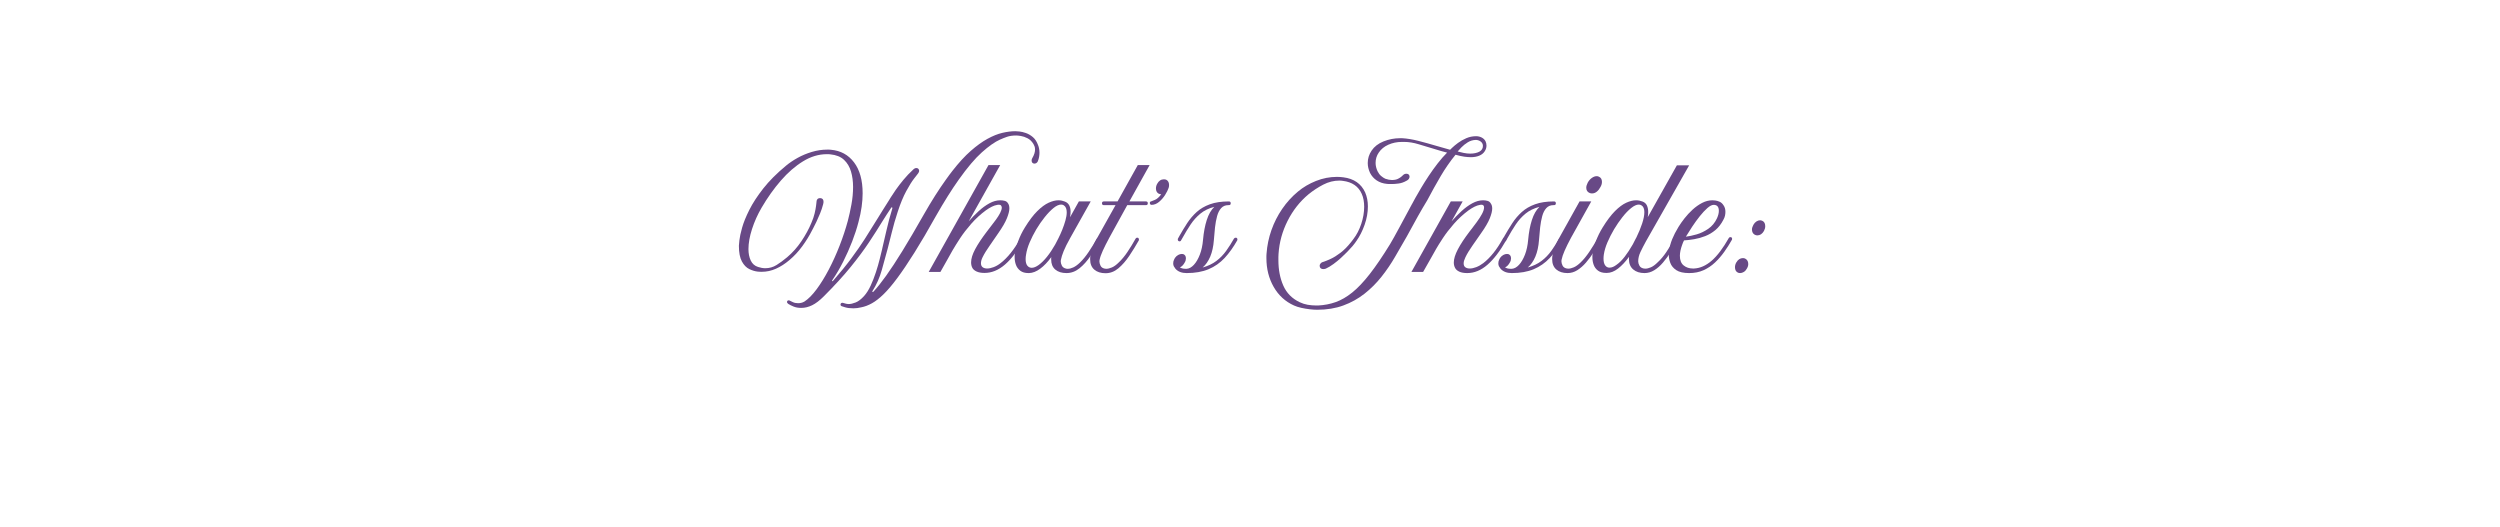 <svg version="1.0" preserveAspectRatio="xMidYMid meet" height="1456" viewBox="0 0 5184 1092" zoomAndPan="magnify" width="6912" xmlns:xlink="http://www.w3.org/1999/xlink" xmlns="http://www.w3.org/2000/svg"><defs><g></g></defs><g fill-opacity="1" fill="#684986"><g transform="translate(1532.167, 566.25)"><g><path d="M 620.312 -265.469 C 621.102 -263.695 621.797 -261.426 622.391 -258.656 C 622.984 -255.895 623.281 -252.836 623.281 -249.484 C 623.281 -246.922 623.031 -244.109 622.531 -241.047 C 622.039 -237.992 621.102 -234.789 619.719 -231.438 C 618.145 -228.477 615.781 -227 612.625 -227 C 612.227 -227 611.832 -227.047 611.438 -227.141 C 611.039 -227.242 610.645 -227.395 610.25 -227.594 C 608.082 -228.57 607 -230.539 607 -233.5 C 607 -235.082 607.395 -236.566 608.188 -237.953 C 610.352 -241.691 611.879 -245.039 612.766 -248 C 613.66 -250.969 614.109 -253.633 614.109 -256 C 614.109 -258.758 613.758 -261.023 613.062 -262.797 C 612.375 -264.578 611.633 -266.16 610.844 -267.547 C 607.488 -273.066 603.395 -277.062 598.562 -279.531 C 593.727 -282 589.141 -283.578 584.797 -284.266 C 580.461 -284.953 577.207 -285.297 575.031 -285.297 C 567.539 -285.297 561.129 -284.359 555.797 -282.484 C 550.473 -280.609 546.133 -278.883 542.781 -277.312 C 542.582 -277.312 542.43 -277.258 542.328 -277.156 C 542.234 -277.062 542.086 -277.016 541.891 -277.016 C 530.836 -272.078 518.16 -263.195 503.859 -250.375 C 489.555 -237.551 473.523 -218.609 455.766 -193.547 C 448.461 -183.285 440.914 -171.941 433.125 -159.516 C 425.332 -147.086 417.098 -133.273 408.422 -118.078 C 392.035 -88.68 377.281 -63.523 364.156 -42.609 C 351.039 -21.703 339.254 -4.195 328.797 9.906 C 318.348 24.02 308.832 35.27 300.25 43.656 C 291.664 52.039 283.57 58.352 275.969 62.594 C 268.375 66.832 260.926 69.645 253.625 71.031 C 248.102 72.406 242.68 73.094 237.359 73.094 C 230.648 73.094 225.023 72.398 220.484 71.016 C 215.941 69.641 213.477 68.852 213.094 68.656 C 211.508 68.062 210.719 66.879 210.719 65.109 C 210.719 64.516 210.816 64.02 211.016 63.625 C 211.805 62.25 212.891 61.562 214.266 61.562 C 215.055 61.562 215.648 61.66 216.047 61.859 C 216.047 61.859 216.586 62.004 217.672 62.297 C 218.754 62.586 219.988 62.93 221.375 63.328 C 222.164 63.523 223.102 63.723 224.188 63.922 C 225.27 64.117 226.504 64.219 227.891 64.219 C 231.828 64.219 236.555 63.129 242.078 60.953 C 247.609 58.785 253.43 54.352 259.547 47.656 C 264.68 41.926 269.27 34.672 273.312 25.891 C 277.352 17.109 280.953 7.883 284.109 -1.781 C 287.266 -11.445 289.879 -20.473 291.953 -28.859 C 294.023 -37.242 295.656 -43.898 296.844 -48.828 L 297.734 -52.969 C 299.898 -61.656 302.609 -73.297 305.859 -87.891 C 309.117 -102.492 313.219 -117.883 318.156 -134.062 L 318.156 -135.25 C 318.156 -136.039 317.758 -136.438 316.969 -136.438 C 316.77 -136.438 316.473 -136.238 316.078 -135.844 C 312.922 -131.102 309.812 -126.414 306.75 -121.781 C 303.695 -117.145 300.789 -112.555 298.031 -108.016 C 289.738 -94.41 280.363 -79.711 269.906 -63.922 C 259.445 -48.141 246.719 -31.023 231.719 -12.578 C 216.727 5.867 198.188 26.141 176.094 48.234 C 167.406 56.922 159.312 63.086 151.812 66.734 C 144.32 70.391 136.828 72.219 129.328 72.219 C 123.211 72.219 117.883 71.281 113.344 69.406 C 108.812 67.531 105.164 65.703 102.406 63.922 C 102.008 63.523 101.461 62.984 100.766 62.297 C 100.078 61.609 99.734 60.77 99.734 59.781 C 99.734 59.383 99.93 58.789 100.328 58 C 100.922 57.02 101.805 56.531 102.984 56.531 C 103.973 56.531 104.812 56.723 105.5 57.109 C 106.195 57.504 106.547 57.703 106.547 57.703 C 107.336 58.098 109.211 58.988 112.172 60.375 C 115.129 61.758 118.68 62.453 122.828 62.453 C 124.992 62.453 127.16 62.203 129.328 61.703 C 131.504 61.211 133.773 60.273 136.141 58.891 C 144.223 53.566 152.555 45.133 161.141 33.594 C 169.723 22.051 178.109 8.488 186.297 -7.094 C 194.484 -22.688 201.977 -39.211 208.781 -56.672 C 215.594 -74.129 221.27 -91.242 225.812 -108.016 C 228.57 -118.473 231.086 -129.867 233.359 -142.203 C 235.629 -154.535 236.766 -166.719 236.766 -178.75 C 236.766 -190.195 235.332 -200.801 232.469 -210.562 C 229.613 -220.332 224.781 -228.422 217.969 -234.828 C 211.164 -241.242 201.645 -245.047 189.406 -246.234 C 188.227 -246.43 187.047 -246.531 185.859 -246.531 C 184.672 -246.531 183.488 -246.531 182.312 -246.531 C 165.539 -246.531 149.113 -241.598 133.031 -231.734 C 116.945 -221.867 101.656 -208.598 87.156 -191.922 C 72.656 -175.254 59.289 -156.461 47.062 -135.547 C 38.77 -121.336 32.156 -106.586 27.219 -91.297 C 22.289 -76.004 19.828 -62.145 19.828 -49.719 C 19.828 -40.645 21.406 -32.754 24.562 -26.047 C 27.719 -19.336 32.75 -14.895 39.656 -12.719 C 44.988 -10.945 50.02 -10.062 54.75 -10.062 C 63.238 -10.062 71.031 -12.281 78.125 -16.719 C 85.227 -21.156 92.531 -26.531 100.031 -32.844 C 111.281 -42.32 121.195 -53.473 129.781 -66.297 C 138.363 -79.117 145.219 -91.742 150.344 -104.172 C 153.301 -110.879 155.52 -117.344 157 -123.562 C 158.477 -129.781 159.461 -134.957 159.953 -139.094 C 160.453 -143.238 160.703 -145.312 160.703 -145.312 C 160.703 -152.02 163.164 -155.375 168.094 -155.375 L 169.281 -155.375 C 173.426 -154.977 175.5 -152.414 175.5 -147.688 C 175.5 -146.301 175.203 -144.523 174.609 -142.359 C 173.035 -136.234 170.961 -130.016 168.391 -123.703 C 165.828 -117.391 163.266 -111.566 160.703 -106.234 C 158.141 -100.91 156.02 -96.672 154.344 -93.516 C 152.664 -90.359 151.828 -88.781 151.828 -88.781 C 146.297 -77.738 139.535 -66.738 131.547 -55.781 C 123.555 -44.832 114.629 -35.219 104.766 -26.938 C 95.691 -19.238 86.367 -13.266 76.797 -9.016 C 67.234 -4.773 57.52 -2.656 47.656 -2.656 L 45.875 -2.656 C 44.883 -2.656 43.797 -2.703 42.609 -2.797 C 41.43 -2.898 40.445 -2.953 39.656 -2.953 C 33.738 -3.547 27.723 -5.32 21.609 -8.281 C 15.492 -11.238 10.363 -16.516 6.219 -24.109 C 2.07 -31.711 0 -42.52 0 -56.531 C 0 -57.508 0.344 -61.301 1.031 -67.906 C 1.727 -74.52 3.602 -83.254 6.656 -94.109 C 9.719 -104.961 14.75 -117.344 21.75 -131.25 C 28.758 -145.164 38.379 -159.914 50.609 -175.5 C 62.836 -191.082 78.617 -206.867 97.953 -222.859 C 104.859 -228.578 112.848 -233.953 121.922 -238.984 C 131.004 -244.016 140.82 -248.109 151.375 -251.266 C 161.938 -254.422 172.539 -256 183.188 -256 C 184.57 -256 185.852 -256 187.031 -256 C 188.219 -256 189.504 -255.898 190.891 -255.703 C 211.016 -253.93 226.992 -245.203 238.828 -229.516 C 250.672 -213.828 256.594 -192.469 256.594 -165.438 C 256.594 -156.562 255.898 -147.191 254.516 -137.328 C 253.141 -127.461 250.973 -117.004 248.016 -105.953 C 244.66 -92.93 240.27 -79.414 234.844 -65.406 C 229.414 -51.395 223.25 -37.531 216.344 -23.812 C 209.438 -10.102 201.938 2.664 193.844 14.5 C 193.445 14.895 193.25 15.488 193.25 16.281 C 193.25 16.676 193.445 16.875 193.844 16.875 C 194.238 16.875 194.582 16.723 194.875 16.422 C 195.176 16.129 195.328 15.984 195.328 15.984 C 210.129 -0.984 222.754 -16.52 233.203 -30.625 C 243.66 -44.738 252.785 -57.859 260.578 -69.984 C 268.379 -82.117 275.633 -93.711 282.344 -104.766 L 286.781 -111.875 C 290.727 -118.188 294.672 -124.547 298.609 -130.953 C 302.555 -137.367 306.703 -143.93 311.047 -150.641 C 311.047 -150.641 312.281 -152.66 314.75 -156.703 C 317.219 -160.754 320.719 -166.035 325.25 -172.547 C 329.789 -179.055 335.117 -186.008 341.234 -193.406 C 347.348 -200.801 354.055 -207.852 361.359 -214.562 C 363.523 -216.738 365.797 -217.828 368.172 -217.828 C 369.742 -217.828 371.125 -217.234 372.312 -216.047 C 373.289 -214.66 373.781 -213.379 373.781 -212.203 C 373.781 -210.023 372.5 -207.457 369.938 -204.5 C 369.938 -204.5 367.664 -201.586 363.125 -195.766 C 358.594 -189.953 353.219 -181.32 347 -169.875 C 340.789 -158.438 334.922 -144.234 329.391 -127.266 C 324.461 -112.266 320.32 -97.859 316.969 -84.047 C 313.613 -70.234 310.848 -59.285 308.672 -51.203 C 304.93 -37.191 300.836 -22.289 296.391 -6.5 C 291.953 9.281 285.492 23.879 277.016 37.297 C 276.816 37.492 276.719 37.883 276.719 38.469 C 276.719 39.062 276.816 39.359 277.016 39.359 C 277.41 39.359 277.801 39.258 278.188 39.062 C 278.582 38.863 278.879 38.664 279.078 38.469 C 286.773 30.188 295.504 19.238 305.266 5.625 C 315.035 -7.988 326.332 -25.203 339.156 -46.016 C 351.988 -66.836 366.789 -92.047 383.562 -121.641 C 391.645 -135.848 399.484 -148.914 407.078 -160.844 C 414.68 -172.781 422.031 -183.68 429.125 -193.547 C 431.5 -196.898 433.816 -200.109 436.078 -203.172 C 438.348 -206.234 440.57 -209.145 442.75 -211.906 C 455.969 -228.875 468.645 -242.68 480.781 -253.328 C 492.914 -263.984 504.457 -272.32 515.406 -278.344 C 526.352 -284.363 536.66 -288.504 546.328 -290.766 C 555.992 -293.035 564.973 -294.172 573.266 -294.172 C 574.836 -294.172 577.645 -293.973 581.688 -293.578 C 585.738 -293.191 590.281 -292.109 595.312 -290.328 C 600.344 -288.555 605.125 -285.742 609.656 -281.891 C 614.195 -278.047 617.75 -272.57 620.312 -265.469 Z M 620.312 -265.469"></path></g></g></g><g fill-opacity="1" fill="#684986"><g transform="translate(1925.79, 566.25)"><g><path d="M 195.031 -73.094 C 196.219 -72.508 196.812 -71.426 196.812 -69.844 C 196.812 -69.051 196.711 -68.457 196.516 -68.062 C 184.086 -45.77 171.211 -28.898 157.891 -17.453 C 144.578 -6.016 130.52 -0.297 115.719 -0.297 C 109.008 -0.297 103.531 -1.281 99.281 -3.25 C 95.039 -5.227 92.133 -7.695 90.562 -10.656 C 88.781 -14.008 87.891 -17.859 87.891 -22.203 C 87.891 -29.891 90.703 -39.008 96.328 -49.562 C 101.953 -60.125 110.191 -72.508 121.047 -86.719 C 123.211 -89.676 125.973 -93.273 129.328 -97.516 C 132.68 -101.754 136.082 -106.238 139.531 -110.969 C 142.988 -115.707 145.852 -120.297 148.125 -124.734 C 150.395 -129.18 151.531 -132.883 151.531 -135.844 C 151.531 -137.227 151.035 -138.609 150.047 -139.984 C 149.453 -140.773 148.711 -141.27 147.828 -141.469 C 146.941 -141.664 146.004 -141.766 145.016 -141.766 C 144.617 -141.766 144.176 -141.711 143.688 -141.609 C 143.195 -141.516 142.754 -141.469 142.359 -141.469 C 138.609 -140.875 134.758 -139.586 130.812 -137.609 C 126.863 -135.641 122.816 -133.176 118.672 -130.219 C 107.43 -121.938 97.27 -112.613 88.188 -102.25 C 79.113 -91.895 71.469 -81.977 65.25 -72.5 C 59.039 -63.031 54.359 -55.535 51.203 -50.016 C 51.203 -50.016 51.004 -49.719 50.609 -49.125 C 50.211 -48.531 49.223 -46.801 47.641 -43.938 C 46.066 -41.082 43.453 -36.398 39.797 -29.891 C 36.148 -23.379 30.973 -14.207 24.266 -2.375 L 0 -2.375 L 124 -224.031 L 148.266 -224.031 L 82.859 -107.141 C 89.379 -114.629 96.285 -121.727 103.578 -128.438 C 110.879 -135.145 118.328 -140.57 125.922 -144.719 C 133.523 -148.863 140.973 -150.938 148.266 -150.938 C 151.617 -150.938 154.773 -150.539 157.734 -149.75 C 160.703 -148.957 162.973 -147.18 164.547 -144.422 C 166.328 -141.859 167.219 -138.406 167.219 -134.062 C 167.219 -128.938 165.539 -122.18 162.188 -113.797 C 158.832 -105.41 152.812 -95.004 144.125 -82.578 C 138.602 -74.285 132.688 -65.695 126.375 -56.812 C 120.062 -47.938 115.129 -39.852 111.578 -32.562 C 110.391 -30.188 109.547 -27.961 109.047 -25.891 C 108.555 -23.816 108.312 -21.992 108.312 -20.422 C 108.312 -16.672 109.492 -13.906 111.859 -12.125 C 114.234 -10.352 117.297 -9.469 121.047 -9.469 C 124.992 -9.469 129.484 -10.406 134.516 -12.281 C 139.547 -14.156 144.426 -16.969 149.156 -20.719 C 156.062 -26.039 162.914 -32.895 169.719 -41.281 C 176.531 -49.664 183.289 -59.781 190 -71.625 C 190.594 -73 191.582 -73.688 192.969 -73.688 C 193.551 -73.688 194.238 -73.488 195.031 -73.094 Z M 195.031 -73.094"></path></g></g></g><g fill-opacity="1" fill="#684986"><g transform="translate(2103.956, 566.25)"><g><path d="M 175.797 -72.797 C 176.984 -72.211 177.578 -71.129 177.578 -69.547 C 177.578 -68.754 177.477 -68.16 177.281 -67.766 C 171.156 -56.922 164.594 -46.27 157.594 -35.812 C 150.594 -25.352 142.945 -16.77 134.656 -10.062 C 126.375 -3.352 117.301 0 107.438 0 C 97.758 0 90.062 -2.414 84.344 -7.25 C 78.625 -12.082 75.766 -19.035 75.766 -28.109 C 75.766 -28.898 75.766 -29.738 75.766 -30.625 C 75.766 -31.52 75.863 -32.359 76.062 -33.141 C 68.562 -22.879 60.863 -14.836 52.969 -9.016 C 45.082 -3.203 37.391 -0.195 29.891 0 L 28.703 0 C 21.598 0 15.926 -1.625 11.688 -4.875 C 7.445 -8.133 4.438 -12.227 2.656 -17.156 C 0.883 -22.094 0 -27.227 0 -32.562 C 0 -33.738 0 -34.867 0 -35.953 C 0 -37.047 0.098 -38.082 0.297 -39.062 C 1.484 -47.551 3.848 -56.629 7.391 -66.297 C 10.941 -75.961 15.582 -85.43 21.312 -94.703 C 30.188 -109.109 38.766 -120.406 47.047 -128.594 C 55.336 -136.781 63.18 -142.551 70.578 -145.906 C 77.984 -149.258 84.742 -150.938 90.859 -150.938 C 93.422 -150.938 95.785 -150.688 97.953 -150.188 C 100.129 -149.695 102.203 -149.055 104.172 -148.266 C 108.316 -146.691 111.328 -144.078 113.203 -140.422 C 115.078 -136.773 116.016 -132.391 116.016 -127.266 C 116.016 -125.484 115.914 -123.656 115.719 -121.781 C 115.52 -119.906 115.223 -117.883 114.828 -115.719 L 133.172 -148.562 L 157.75 -148.562 L 115.422 -73.094 C 109.109 -61.852 104.52 -52.68 101.656 -45.578 C 98.801 -38.473 96.879 -32.359 95.891 -27.234 C 95.891 -26.836 95.836 -26.391 95.734 -25.891 C 95.641 -25.398 95.594 -24.859 95.594 -24.266 C 95.594 -21.504 96.379 -18.547 97.953 -15.391 C 99.535 -12.234 102.5 -10.16 106.844 -9.172 C 107.438 -8.973 108.023 -8.875 108.609 -8.875 C 109.203 -8.875 109.797 -8.875 110.391 -8.875 C 113.742 -8.875 117.539 -9.859 121.781 -11.828 C 126.02 -13.805 130.609 -17.164 135.547 -21.906 C 141.66 -27.82 147.629 -35.117 153.453 -43.797 C 159.273 -52.484 164.945 -61.66 170.469 -71.328 C 171.258 -72.703 172.344 -73.391 173.719 -73.391 C 174.312 -73.391 175.004 -73.191 175.797 -72.797 Z M 50.016 -16.875 C 61.461 -25.352 72.805 -39.457 84.047 -59.188 C 85.828 -62.539 88.098 -66.93 90.859 -72.359 C 93.617 -77.785 96.281 -83.703 98.844 -90.109 C 101.414 -96.523 103.586 -102.891 105.359 -109.203 C 107.129 -115.516 108.016 -121.141 108.016 -126.078 C 108.016 -129.43 107.52 -132.336 106.531 -134.797 C 105.551 -137.266 103.977 -139.191 101.812 -140.578 C 100.227 -141.566 98.453 -142.062 96.484 -142.062 C 91.742 -142.062 86.414 -139.645 80.5 -134.812 C 74.582 -129.977 68.516 -123.66 62.297 -115.859 C 56.078 -108.066 50.305 -99.734 44.984 -90.859 C 39.66 -81.785 35.07 -72.758 31.219 -63.781 C 27.375 -54.801 24.859 -46.266 23.672 -38.172 C 23.078 -35.016 22.781 -31.957 22.781 -29 C 22.781 -22.883 23.961 -18.348 26.328 -15.391 C 28.703 -12.43 31.766 -10.953 35.516 -10.953 C 39.66 -10.953 44.492 -12.926 50.016 -16.875 Z M 50.016 -16.875"></path></g></g></g><g fill-opacity="1" fill="#684986"><g transform="translate(2260.221, 566.25)"><g><path d="M 116.016 -148.562 C 118.578 -148.562 119.859 -147.281 119.859 -144.719 C 119.859 -142.156 118.578 -140.875 116.016 -140.875 L 77.25 -140.875 L 39.953 -73.094 C 34.43 -62.832 29.941 -53.906 26.484 -46.312 C 23.035 -38.719 20.816 -32.359 19.828 -27.234 C 19.828 -26.836 19.773 -26.391 19.672 -25.891 C 19.578 -25.398 19.531 -24.859 19.531 -24.266 C 19.531 -21.504 20.316 -18.492 21.891 -15.234 C 23.473 -11.984 26.438 -9.961 30.781 -9.172 C 31.375 -8.973 32.359 -8.875 33.734 -8.875 C 37.086 -8.875 40.984 -9.812 45.422 -11.688 C 49.867 -13.562 54.555 -16.969 59.484 -21.906 C 65.797 -27.82 71.863 -35.117 77.688 -43.797 C 83.508 -52.484 89.18 -61.758 94.703 -71.625 C 95.297 -72.801 96.379 -73.391 97.953 -73.391 C 98.742 -73.391 99.336 -73.289 99.734 -73.094 C 100.922 -72.312 101.516 -71.129 101.516 -69.547 C 101.516 -68.754 101.414 -68.16 101.219 -67.766 C 95.102 -56.922 88.539 -46.27 81.531 -35.812 C 74.531 -25.352 66.984 -16.719 58.891 -9.906 C 50.805 -3.102 41.93 0.297 32.266 0.297 C 22.586 0.297 14.836 -2.164 9.016 -7.094 C 3.203 -12.031 0.297 -19.234 0.297 -28.703 C 0.297 -34.234 1.379 -40.547 3.547 -47.641 C 5.723 -54.742 9.176 -62.539 13.906 -71.031 L 52.969 -140.875 L 28.703 -140.875 C 26.141 -140.875 24.859 -142.156 24.859 -144.719 C 24.859 -147.281 26.141 -148.562 28.703 -148.562 L 57.125 -148.562 L 99.141 -224.031 L 123.703 -224.031 L 81.688 -148.562 Z M 116.016 -148.562"></path></g></g></g><g fill-opacity="1" fill="#684986"><g transform="translate(2345.161, 566.25)"><g><path d="M 78.125 -176.688 C 76.75 -172.539 74.332 -167.703 70.875 -162.172 C 67.426 -156.648 63.234 -151.816 58.297 -147.672 C 53.367 -143.535 48.145 -141.469 42.625 -141.469 C 40.645 -141.469 39.457 -142.75 39.062 -145.312 C 39.062 -147.281 40.148 -148.461 42.328 -148.859 C 42.711 -149.055 45.078 -149.992 49.422 -151.672 C 53.766 -153.348 58.203 -157.242 62.734 -163.359 C 60.961 -163.359 59.094 -163.852 57.125 -164.844 C 53.57 -167.008 51.797 -170.562 51.797 -175.5 C 51.797 -178.852 52.68 -182.109 54.453 -185.266 C 57.805 -191.379 62.441 -194.438 68.359 -194.438 C 70.535 -194.438 72.312 -194.039 73.688 -193.25 C 75.664 -192.07 77.047 -190.547 77.828 -188.672 C 78.617 -186.797 79.016 -184.773 79.016 -182.609 C 79.016 -180.43 78.719 -178.457 78.125 -176.688 Z M 78.125 -176.688"></path></g></g></g><g fill-opacity="1" fill="#684986"><g transform="translate(2432.764, 566.25)"><g><path d="M 131.406 -73.094 C 132.582 -72.312 133.172 -71.227 133.172 -69.844 C 133.172 -69.051 133.078 -68.457 132.891 -68.062 C 124.797 -53.664 116.016 -41.383 106.547 -31.219 C 97.078 -21.062 85.977 -13.316 73.25 -7.984 C 60.52 -2.66 45.375 0 27.812 0 C 17.75 0 10.055 -2.957 4.734 -8.875 C 3.348 -10.656 2.164 -12.43 1.188 -14.203 C 0.395 -15.984 0 -17.957 0 -20.125 C 0 -22.883 0.539 -25.348 1.625 -27.516 C 2.707 -29.691 3.348 -30.977 3.547 -31.375 C 5.523 -34.133 7.797 -36.203 10.359 -37.578 C 12.922 -38.961 15.383 -39.656 17.75 -39.656 C 19.133 -39.656 20.125 -39.555 20.719 -39.359 C 24.469 -37.984 26.344 -35.023 26.344 -30.484 C 26.344 -29.098 26.145 -27.664 25.75 -26.188 C 25.352 -24.707 24.66 -23.18 23.672 -21.609 C 22.492 -19.43 21.066 -17.453 19.391 -15.672 C 17.711 -13.898 15.883 -12.625 13.906 -11.844 C 16.863 -9.863 20.711 -8.875 25.453 -8.875 L 28.109 -8.875 C 33.242 -9.27 38.176 -12.031 42.906 -17.156 C 47.645 -22.289 51.738 -29.297 55.188 -38.172 C 58.645 -47.055 60.867 -57.414 61.859 -69.25 C 63.234 -84.645 65.797 -98.211 69.547 -109.953 C 73.297 -121.691 78.523 -130.816 85.234 -137.328 C 73.785 -134.367 64.164 -129.68 56.375 -123.266 C 48.582 -116.848 41.828 -109.348 36.109 -100.766 C 30.391 -92.18 24.863 -83.055 19.531 -73.391 L 16.281 -67.766 C 15.688 -66.391 14.598 -65.703 13.016 -65.703 C 12.629 -65.703 12.039 -65.898 11.25 -66.297 C 10.062 -66.891 9.469 -67.973 9.469 -69.547 C 9.469 -70.336 9.566 -70.93 9.766 -71.328 L 13.016 -77.25 C 18.148 -86.32 23.477 -95.098 29 -103.578 C 34.531 -112.066 41.039 -119.711 48.531 -126.516 C 56.031 -133.328 65.207 -138.703 76.062 -142.641 C 86.914 -146.586 100.035 -148.562 115.422 -148.562 C 117.984 -148.562 119.266 -147.281 119.266 -144.719 C 119.266 -142.156 117.984 -140.875 115.422 -140.875 C 115.422 -140.875 115.367 -140.875 115.266 -140.875 C 115.172 -140.875 114.828 -140.875 114.234 -140.875 C 108.117 -140.875 103.188 -138.801 99.438 -134.656 C 95.688 -130.508 92.875 -124.984 91 -118.078 C 89.125 -111.18 87.691 -103.441 86.703 -94.859 C 85.723 -86.273 84.938 -77.539 84.344 -68.656 C 83.352 -55.238 80.836 -43.742 76.797 -34.172 C 72.754 -24.609 67.477 -17.066 60.969 -11.547 C 72.207 -14.703 81.723 -19.238 89.516 -25.156 C 97.316 -31.07 104.078 -38.023 109.797 -46.016 C 115.516 -54.004 120.941 -62.539 126.078 -71.625 C 127.066 -72.801 128.25 -73.391 129.625 -73.391 C 130.414 -73.391 131.008 -73.289 131.406 -73.094 Z M 131.406 -73.094"></path></g></g></g><g fill-opacity="1" fill="#684986"><g transform="translate(2551.147, 566.25)"><g></g></g></g><g fill-opacity="1" fill="#684986"><g transform="translate(2626.024, 566.25)"><g><path d="M 454.281 -273.453 C 455.664 -270.691 456.359 -267.633 456.359 -264.281 C 456.359 -259.945 454.977 -255.805 452.219 -251.859 C 449.656 -248.109 445.906 -245.242 440.969 -243.266 C 436.039 -241.297 430.414 -240.312 424.094 -240.312 C 419.758 -240.312 415.176 -240.656 410.344 -241.344 C 405.508 -242.039 399.441 -243.375 392.141 -245.344 C 380.891 -231.531 370.629 -216.734 361.359 -200.953 C 352.086 -185.172 342.816 -168.5 333.547 -150.938 C 330.379 -145.801 327.219 -140.52 324.062 -135.094 C 320.906 -129.676 317.648 -124.004 314.297 -118.078 C 307.004 -104.473 299.312 -90.469 291.219 -76.062 C 283.125 -61.656 275.035 -47.645 266.953 -34.031 C 258.66 -19.633 249.285 -5.828 238.828 7.391 C 228.379 20.617 216.594 32.41 203.469 42.766 C 190.344 53.117 175.691 61.254 159.516 67.172 C 143.336 73.098 125.285 76.062 105.359 76.062 C 100.816 76.062 95.586 75.711 89.672 75.016 C 83.754 74.328 77.93 73.344 72.203 72.062 C 66.484 70.781 61.457 69.156 57.125 67.188 C 39.164 59.094 25.156 46.266 15.094 28.703 C 5.031 11.148 0 -8.773 0 -31.078 C 0 -32.648 0 -34.223 0 -35.797 C 0 -37.379 0.098 -38.961 0.297 -40.547 C 1.484 -57.117 4.836 -73.25 10.359 -88.938 C 15.879 -104.625 23.328 -119.32 32.703 -133.031 C 42.078 -146.738 52.977 -158.723 65.406 -168.984 C 76.258 -178.066 88.738 -185.414 102.844 -191.031 C 116.945 -196.656 131.398 -199.469 146.203 -199.469 C 150.734 -199.469 155.172 -199.172 159.516 -198.578 C 181.422 -195.816 196.516 -185.363 204.797 -167.219 C 208.547 -158.531 210.422 -148.859 210.422 -138.203 C 210.422 -125.578 208.148 -112.852 203.609 -100.031 C 199.078 -87.207 193.359 -75.961 186.453 -66.297 C 183.891 -62.547 181.223 -59.039 178.453 -55.781 C 175.691 -52.531 172.93 -49.523 170.172 -46.766 C 170.172 -46.766 168.738 -45.281 165.875 -42.312 C 163.02 -39.352 159.223 -35.703 154.484 -31.359 C 149.754 -27.023 144.625 -22.832 139.094 -18.781 C 133.57 -14.738 128.242 -11.535 123.109 -9.172 C 121.336 -8.578 119.66 -8.281 118.078 -8.281 C 114.535 -8.281 112.172 -9.566 110.984 -12.141 C 110.586 -13.316 110.391 -14.301 110.391 -15.094 C 110.391 -16.863 111.129 -18.586 112.609 -20.266 C 114.086 -21.941 116.602 -23.176 120.156 -23.969 C 123.113 -24.957 127.602 -26.832 133.625 -29.594 C 139.645 -32.352 146.352 -36.547 153.75 -42.172 C 161.145 -47.797 168.492 -55.242 175.797 -64.516 L 180.531 -70.734 C 187.238 -79.41 192.613 -89.816 196.656 -101.953 C 200.707 -114.086 202.734 -125.977 202.734 -137.625 C 202.734 -142.352 202.336 -146.984 201.547 -151.516 C 200.754 -156.055 199.473 -160.301 197.703 -164.25 C 190.797 -179.844 177.77 -188.82 158.625 -191.188 C 157.445 -191.383 156.211 -191.531 154.922 -191.625 C 153.641 -191.727 152.41 -191.781 151.234 -191.781 C 139.785 -191.781 128.633 -188.969 117.781 -183.344 C 106.938 -177.719 96.781 -171.055 87.312 -163.359 C 69.352 -148.367 54.898 -130.02 43.953 -108.312 C 33.004 -86.613 26.738 -63.828 25.156 -39.953 C 24.957 -37.785 24.859 -35.566 24.859 -33.297 C 24.859 -31.023 24.859 -28.805 24.859 -26.641 C 24.859 -6.91 28.258 10.645 35.062 26.031 C 41.875 41.426 53.172 52.875 68.953 60.375 C 74.285 62.938 79.812 64.711 85.531 65.703 C 91.25 66.691 96.973 67.188 102.703 67.188 L 107.438 67.188 C 120.062 66.594 132.094 64.27 143.531 60.219 C 154.977 56.176 166.422 49.566 177.859 40.391 C 189.305 31.223 201.395 18.5 214.125 2.219 C 226.852 -14.062 240.91 -34.727 256.297 -59.781 C 258.461 -63.332 261.32 -68.312 264.875 -74.719 C 268.426 -81.133 272.176 -87.992 276.125 -95.297 C 280.07 -102.598 283.867 -109.648 287.516 -116.453 C 291.172 -123.266 294.281 -129.035 296.844 -133.766 C 299.406 -138.504 300.883 -141.27 301.281 -142.062 L 302.172 -143.531 C 303.348 -145.906 305.562 -150 308.812 -155.812 C 312.07 -161.633 316.07 -168.539 320.812 -176.531 C 325.551 -184.52 330.828 -192.906 336.641 -201.688 C 342.461 -210.469 348.629 -219.051 355.141 -227.438 C 361.648 -235.82 368.16 -243.27 374.672 -249.781 C 366.785 -251.758 358.797 -254.031 350.703 -256.594 C 337.879 -260.344 326.238 -263.844 315.781 -267.094 C 305.32 -270.352 295.16 -271.984 285.297 -271.984 L 281.156 -271.984 C 270.895 -271.984 261.473 -270.055 252.891 -266.203 C 244.305 -262.359 237.648 -256.883 232.922 -249.781 C 228.578 -243.469 226.406 -236.363 226.406 -228.469 C 226.406 -222.75 227.785 -216.93 230.547 -211.016 C 232.516 -207.066 234.93 -203.859 237.797 -201.391 C 240.66 -198.93 243.57 -197.008 246.531 -195.625 C 251.656 -193.852 256.191 -192.969 260.141 -192.969 C 265.273 -192.969 269.52 -193.805 272.875 -195.484 C 276.227 -197.16 278.789 -198.836 280.562 -200.516 C 282.344 -202.191 283.234 -203.031 283.234 -203.031 C 285.203 -205 287.469 -205.984 290.031 -205.984 C 292.594 -205.984 294.469 -205.191 295.656 -203.609 C 296.051 -203.023 296.348 -202.438 296.547 -201.844 C 296.742 -201.25 296.844 -200.555 296.844 -199.766 C 296.844 -198.391 296.348 -196.91 295.359 -195.328 C 294.367 -193.754 292.789 -192.473 290.625 -191.484 C 285.102 -188.328 279.578 -186.398 274.047 -185.703 C 268.523 -185.016 264.285 -184.672 261.328 -184.672 L 258.078 -184.672 C 257.484 -184.672 256.098 -184.672 253.922 -184.672 C 251.754 -184.672 250.375 -184.77 249.781 -184.969 C 241.695 -185.758 234.691 -188.129 228.766 -192.078 C 222.848 -196.023 218.211 -201.254 214.859 -207.766 C 211.703 -214.672 210.125 -221.477 210.125 -228.188 C 210.125 -237.457 212.789 -246.035 218.125 -253.922 C 223.645 -262.211 231.879 -268.578 242.828 -273.016 C 253.773 -277.453 265.27 -279.672 277.312 -279.672 L 281.453 -279.672 C 291.711 -279.078 302.859 -277.25 314.891 -274.188 C 326.93 -271.133 339.562 -267.633 352.781 -263.688 L 380.891 -255.703 C 380.891 -255.703 382.367 -257.129 385.328 -259.984 C 388.285 -262.848 392.281 -266.156 397.312 -269.906 C 402.344 -273.656 408.062 -276.91 414.469 -279.672 C 420.883 -282.43 427.645 -283.812 434.75 -283.812 C 438.895 -283.812 442.742 -282.922 446.297 -281.141 C 449.848 -279.367 452.508 -276.805 454.281 -273.453 Z M 441.859 -251.859 C 446.586 -254.617 448.953 -258.562 448.953 -263.688 C 448.953 -267.438 447.375 -270.5 444.219 -272.875 C 441.062 -275.039 437.707 -276.125 434.156 -276.125 C 428.039 -275.926 422.469 -274.25 417.438 -271.094 C 412.406 -267.938 408.113 -264.531 404.562 -260.875 C 401.008 -257.227 398.348 -254.32 396.578 -252.156 C 399.93 -251.164 404.023 -250.176 408.859 -249.188 C 413.691 -248.207 418.281 -247.719 422.625 -247.719 C 426.375 -247.719 429.875 -248.062 433.125 -248.75 C 436.383 -249.438 439.297 -250.473 441.859 -251.859 Z M 441.859 -251.859"></path></g></g></g><g fill-opacity="1" fill="#684986"><g transform="translate(2926.717, 566.25)"><g><path d="M 195.031 -73.094 C 196.219 -72.508 196.812 -71.426 196.812 -69.844 C 196.812 -69.051 196.711 -68.457 196.516 -68.062 C 183.891 -45.77 170.969 -28.852 157.75 -17.312 C 144.531 -5.77 130.52 0 115.719 0 C 109.008 0 103.531 -0.984 99.281 -2.953 C 95.039 -4.93 92.133 -7.5 90.562 -10.656 C 88.781 -14.008 87.891 -17.758 87.891 -21.906 C 87.891 -29.395 90.703 -38.516 96.328 -49.266 C 101.953 -60.023 110.191 -72.508 121.047 -86.719 L 124.297 -90.859 C 127.648 -95.203 131.398 -100.18 135.547 -105.797 C 139.691 -111.422 143.242 -116.945 146.203 -122.375 C 149.16 -127.801 150.641 -132.391 150.641 -136.141 C 150.641 -139.891 148.766 -141.766 145.016 -141.766 C 144.617 -141.766 144.176 -141.711 143.688 -141.609 C 143.195 -141.516 142.754 -141.469 142.359 -141.469 C 138.609 -140.875 134.758 -139.586 130.812 -137.609 C 126.863 -135.641 122.816 -133.176 118.672 -130.219 C 107.43 -121.938 97.27 -112.613 88.188 -102.25 C 79.113 -91.895 71.469 -81.977 65.25 -72.5 C 59.039 -63.031 54.359 -55.535 51.203 -50.016 C 51.203 -50.016 51.004 -49.664 50.609 -48.969 C 50.211 -48.281 49.223 -46.504 47.641 -43.641 C 46.066 -40.785 43.453 -36.148 39.797 -29.734 C 36.148 -23.328 30.973 -14.207 24.266 -2.375 L 0 -2.375 L 81.688 -148.562 L 106.25 -148.562 L 83.156 -107.141 C 89.664 -114.629 96.57 -121.727 103.875 -128.438 C 111.176 -135.145 118.625 -140.57 126.219 -144.719 C 133.82 -148.863 141.27 -150.938 148.562 -150.938 C 151.719 -150.938 154.773 -150.539 157.734 -149.75 C 160.703 -148.957 162.973 -147.18 164.547 -144.422 C 165.535 -143.047 166.273 -141.52 166.766 -139.844 C 167.266 -138.164 167.516 -136.141 167.516 -133.766 C 167.516 -128.641 165.836 -121.883 162.484 -113.5 C 159.129 -105.113 153.109 -94.805 144.422 -82.578 C 138.703 -74.285 132.688 -65.648 126.375 -56.672 C 120.062 -47.691 115.227 -39.656 111.875 -32.562 C 109.5 -27.625 108.312 -23.477 108.312 -20.125 C 108.312 -16.375 109.492 -13.66 111.859 -11.984 C 114.234 -10.305 117.297 -9.469 121.047 -9.469 C 124.992 -9.469 129.43 -10.406 134.359 -12.281 C 139.297 -14.156 144.227 -16.969 149.156 -20.719 C 156.062 -26.039 162.914 -32.895 169.719 -41.281 C 176.531 -49.664 183.191 -59.781 189.703 -71.625 C 190.492 -73 191.582 -73.688 192.969 -73.688 C 193.551 -73.688 194.238 -73.488 195.031 -73.094 Z M 195.031 -73.094"></path></g></g></g><g fill-opacity="1" fill="#684986"><g transform="translate(3106.954, 566.25)"><g><path d="M 131.406 -73.094 C 132.582 -72.312 133.172 -71.227 133.172 -69.844 C 133.172 -69.051 133.078 -68.457 132.891 -68.062 C 124.797 -53.664 116.016 -41.383 106.547 -31.219 C 97.078 -21.062 85.977 -13.316 73.25 -7.984 C 60.52 -2.66 45.375 0 27.812 0 C 17.75 0 10.055 -2.957 4.734 -8.875 C 3.348 -10.656 2.164 -12.43 1.188 -14.203 C 0.395 -15.984 0 -17.957 0 -20.125 C 0 -22.883 0.539 -25.348 1.625 -27.516 C 2.707 -29.691 3.348 -30.977 3.547 -31.375 C 5.523 -34.133 7.797 -36.203 10.359 -37.578 C 12.922 -38.961 15.383 -39.656 17.75 -39.656 C 19.133 -39.656 20.125 -39.555 20.719 -39.359 C 24.469 -37.984 26.344 -35.023 26.344 -30.484 C 26.344 -29.098 26.145 -27.664 25.75 -26.188 C 25.352 -24.707 24.66 -23.18 23.672 -21.609 C 22.492 -19.43 21.066 -17.453 19.391 -15.672 C 17.711 -13.898 15.883 -12.625 13.906 -11.844 C 16.863 -9.863 20.711 -8.875 25.453 -8.875 L 28.109 -8.875 C 33.242 -9.27 38.176 -12.031 42.906 -17.156 C 47.645 -22.289 51.738 -29.297 55.188 -38.172 C 58.645 -47.055 60.867 -57.414 61.859 -69.25 C 63.234 -84.645 65.797 -98.211 69.547 -109.953 C 73.297 -121.691 78.523 -130.816 85.234 -137.328 C 73.785 -134.367 64.164 -129.68 56.375 -123.266 C 48.582 -116.848 41.828 -109.348 36.109 -100.766 C 30.391 -92.18 24.863 -83.055 19.531 -73.391 L 16.281 -67.766 C 15.688 -66.391 14.598 -65.703 13.016 -65.703 C 12.629 -65.703 12.039 -65.898 11.25 -66.297 C 10.062 -66.891 9.469 -67.973 9.469 -69.547 C 9.469 -70.336 9.566 -70.93 9.766 -71.328 L 13.016 -77.25 C 18.148 -86.32 23.477 -95.098 29 -103.578 C 34.531 -112.066 41.039 -119.711 48.531 -126.516 C 56.031 -133.328 65.207 -138.703 76.062 -142.641 C 86.914 -146.586 100.035 -148.562 115.422 -148.562 C 117.984 -148.562 119.266 -147.281 119.266 -144.719 C 119.266 -142.156 117.984 -140.875 115.422 -140.875 C 115.422 -140.875 115.367 -140.875 115.266 -140.875 C 115.172 -140.875 114.828 -140.875 114.234 -140.875 C 108.117 -140.875 103.188 -138.801 99.438 -134.656 C 95.688 -130.508 92.875 -124.984 91 -118.078 C 89.125 -111.18 87.691 -103.441 86.703 -94.859 C 85.723 -86.273 84.938 -77.539 84.344 -68.656 C 83.352 -55.238 80.836 -43.742 76.797 -34.172 C 72.754 -24.609 67.477 -17.066 60.969 -11.547 C 72.207 -14.703 81.723 -19.238 89.516 -25.156 C 97.316 -31.07 104.078 -38.023 109.797 -46.016 C 115.516 -54.004 120.941 -62.539 126.078 -71.625 C 127.066 -72.801 128.25 -73.391 129.625 -73.391 C 130.414 -73.391 131.008 -73.289 131.406 -73.094 Z M 131.406 -73.094"></path></g></g></g><g fill-opacity="1" fill="#684986"><g transform="translate(3218.234, 566.25)"><g><path d="M 99.734 -73.094 C 100.922 -72.312 101.516 -71.129 101.516 -69.547 C 101.516 -68.754 101.414 -68.16 101.219 -67.766 C 96.676 -59.68 91.836 -51.645 86.703 -43.656 C 81.578 -35.664 76.156 -28.363 70.438 -21.75 C 64.719 -15.145 58.695 -9.867 52.375 -5.922 C 46.062 -1.973 39.359 0 32.266 0 C 22.586 0 14.836 -2.461 9.016 -7.391 C 3.203 -12.328 0.297 -19.531 0.297 -29 C 0.297 -34.531 1.379 -40.797 3.547 -47.797 C 5.723 -54.797 9.176 -62.539 13.906 -71.031 L 57.125 -148.562 L 81.391 -148.562 L 39.359 -73.094 C 33.836 -62.832 29.445 -53.953 26.188 -46.453 C 22.938 -38.961 20.816 -32.656 19.828 -27.531 C 19.828 -27.133 19.773 -26.688 19.672 -26.188 C 19.578 -25.695 19.531 -25.156 19.531 -24.562 C 19.531 -21.801 20.316 -18.789 21.891 -15.531 C 23.473 -12.281 26.438 -10.258 30.781 -9.469 C 31.375 -9.27 32.359 -9.172 33.734 -9.172 C 37.086 -9.172 40.938 -10.109 45.281 -11.984 C 49.625 -13.859 54.359 -17.266 59.484 -22.203 C 65.598 -28.117 71.566 -35.414 77.391 -44.094 C 83.211 -52.781 88.883 -61.957 94.406 -71.625 C 95.395 -72.801 96.578 -73.391 97.953 -73.391 C 98.742 -73.391 99.336 -73.289 99.734 -73.094 Z M 100.625 -178.75 C 98.656 -174.812 96.141 -171.555 93.078 -168.984 C 90.016 -166.422 86.609 -165.141 82.859 -165.141 C 81.285 -165.141 79.707 -165.438 78.125 -166.031 C 73.395 -168 71.031 -171.648 71.031 -176.984 C 71.031 -179.941 72.016 -183.395 73.984 -187.344 C 76.359 -191.676 79.27 -195.023 82.719 -197.391 C 86.164 -199.766 89.473 -200.953 92.641 -200.953 C 94.211 -200.953 95.594 -200.656 96.781 -200.062 C 101.312 -198.289 103.578 -194.641 103.578 -189.109 C 103.578 -185.555 102.594 -182.102 100.625 -178.75 Z M 100.625 -178.75"></path></g></g></g><g fill-opacity="1" fill="#684986"><g transform="translate(3301.99, 566.25)"><g><path d="M 175.5 -73.094 C 176.883 -72.113 177.578 -70.93 177.578 -69.547 C 177.578 -69.148 177.379 -68.555 176.984 -67.766 C 172.441 -59.68 167.602 -51.645 162.469 -43.656 C 157.344 -35.664 151.969 -28.363 146.344 -21.75 C 140.727 -15.145 134.711 -9.867 128.297 -5.922 C 121.879 -1.973 115.117 0 108.016 0 C 98.348 0 90.555 -2.516 84.641 -7.547 C 78.723 -12.578 75.766 -19.828 75.766 -29.297 C 75.766 -30.086 75.812 -30.828 75.906 -31.516 C 76.008 -32.211 76.062 -32.953 76.062 -33.734 C 68.562 -23.473 60.914 -15.332 53.125 -9.312 C 45.332 -3.301 37.586 -0.297 29.891 -0.297 L 28.703 -0.297 C 21.598 -0.297 15.926 -1.875 11.688 -5.031 C 7.445 -8.188 4.438 -12.227 2.656 -17.156 C 0.883 -22.094 0 -27.227 0 -32.562 C 0 -33.738 0 -34.914 0 -36.094 C 0 -37.281 0.098 -38.367 0.297 -39.359 C 1.484 -47.848 3.848 -56.875 7.391 -66.438 C 10.941 -76.008 15.582 -85.43 21.312 -94.703 C 30.188 -109.109 38.719 -120.406 46.906 -128.594 C 55.094 -136.781 62.883 -142.551 70.281 -145.906 C 77.688 -149.258 84.445 -150.938 90.562 -150.938 C 93.125 -150.938 95.539 -150.688 97.812 -150.188 C 100.082 -149.695 102.203 -149.055 104.172 -148.266 C 108.316 -146.691 111.273 -143.977 113.047 -140.125 C 114.828 -136.281 115.719 -131.695 115.719 -126.375 C 115.719 -123.414 115.422 -119.961 114.828 -116.016 L 175.203 -223.438 L 200.656 -223.438 L 110.984 -65.703 C 106.441 -57.41 102.641 -50.008 99.578 -43.5 C 96.523 -36.988 95 -30.578 95 -24.266 C 95 -21.504 95.836 -18.547 97.516 -15.391 C 99.191 -12.234 102.203 -10.258 106.547 -9.469 C 107.141 -9.27 108.223 -9.172 109.797 -9.172 C 113.148 -9.172 117 -10.109 121.344 -11.984 C 125.688 -13.859 130.32 -17.266 135.25 -22.203 C 141.562 -27.922 147.629 -35.117 153.453 -43.797 C 159.273 -52.484 164.945 -61.758 170.469 -71.625 C 171.062 -72.801 172.145 -73.391 173.719 -73.391 C 174.508 -73.391 175.102 -73.289 175.5 -73.094 Z M 50.016 -17.172 C 55.734 -21.109 61.406 -26.727 67.031 -34.031 C 72.656 -41.332 78.227 -49.816 83.75 -59.484 C 84.738 -61.461 85.723 -63.383 86.703 -65.25 C 87.691 -67.125 88.68 -69.051 89.672 -71.031 L 91.156 -73.688 C 96.082 -83.75 100.078 -93.414 103.141 -102.688 C 106.203 -111.969 107.734 -119.863 107.734 -126.375 C 107.734 -133.477 105.66 -138.211 101.516 -140.578 C 99.93 -141.566 98.156 -142.062 96.188 -142.062 C 91.645 -142.062 86.363 -139.645 80.344 -134.812 C 74.332 -129.977 68.266 -123.66 62.141 -115.859 C 56.023 -108.066 50.305 -99.734 44.984 -90.859 C 39.66 -81.785 35.07 -72.758 31.219 -63.781 C 27.375 -54.801 24.859 -46.266 23.672 -38.172 C 23.473 -36.797 23.32 -35.414 23.219 -34.031 C 23.125 -32.656 23.078 -31.273 23.078 -29.891 C 23.078 -23.773 24.211 -19.141 26.484 -15.984 C 28.754 -12.828 31.766 -11.25 35.516 -11.25 C 40.055 -11.25 44.891 -13.223 50.016 -17.172 Z M 50.016 -17.172"></path></g></g></g><g fill-opacity="1" fill="#684986"><g transform="translate(3460.327, 566.25)"><g><path d="M 129.625 -74.281 C 130.812 -73.688 131.406 -72.602 131.406 -71.031 C 131.406 -70.238 131.305 -69.645 131.109 -69.25 C 126.367 -60.77 121.086 -52.438 115.266 -44.25 C 109.453 -36.062 102.992 -28.613 95.891 -21.906 C 88.785 -15.195 80.844 -9.867 72.062 -5.922 C 63.281 -1.973 53.367 0 42.328 0 C 30.68 0 21.801 -2.02 15.688 -6.062 C 9.57 -10.113 5.426 -15.098 3.25 -21.016 C 1.082 -26.93 0 -32.648 0 -38.172 C 0 -39.754 0.047 -41.188 0.141 -42.469 C 0.242 -43.75 0.395 -44.984 0.594 -46.172 C 1.781 -54.453 3.953 -62.488 7.109 -70.281 C 10.266 -78.082 14.602 -86.52 20.125 -95.594 C 23.477 -101.113 27.617 -107.031 32.547 -113.344 C 37.484 -119.664 43.055 -125.688 49.266 -131.406 C 55.484 -137.125 62.094 -141.805 69.094 -145.453 C 76.102 -149.109 83.258 -150.938 90.562 -150.938 C 91.75 -150.938 93.723 -150.785 96.484 -150.484 C 99.242 -150.191 102.203 -149.352 105.359 -147.969 C 108.516 -146.594 111.176 -144.227 113.344 -140.875 C 116.113 -137.125 117.5 -132.488 117.5 -126.969 C 117.5 -124.395 117.203 -121.727 116.609 -118.969 C 116.016 -116.207 114.926 -113.445 113.344 -110.688 C 108.812 -101.812 103.289 -94.66 96.781 -89.234 C 90.27 -83.805 83.211 -79.613 75.609 -76.656 C 68.016 -73.695 60.422 -71.57 52.828 -70.281 C 45.234 -69 38.18 -68.16 31.672 -67.766 C 30.879 -66.391 30.188 -64.91 29.594 -63.328 C 29 -61.754 28.406 -60.176 27.812 -58.594 C 24.656 -49.914 23.078 -42.32 23.078 -35.812 C 23.078 -26.738 25.691 -20.078 30.922 -15.828 C 36.148 -11.586 42.516 -9.469 50.016 -9.469 L 52.391 -9.469 C 65.016 -10.062 77.195 -15.438 88.938 -25.594 C 100.676 -35.758 112.562 -51.492 124.594 -72.797 C 125.188 -73.984 126.273 -74.578 127.859 -74.578 C 128.641 -74.578 129.227 -74.477 129.625 -74.281 Z M 93.219 -141.469 C 89.477 -141.469 85.094 -139.242 80.062 -134.797 C 75.031 -130.359 69.801 -124.738 64.375 -117.938 C 58.945 -111.133 53.719 -103.93 48.688 -96.328 C 43.656 -88.734 39.266 -81.781 35.516 -75.469 C 42.023 -76.258 49.422 -77.836 57.703 -80.203 C 65.992 -82.566 74.035 -86.41 81.828 -91.734 C 89.617 -97.066 95.688 -104.367 100.031 -113.641 C 102.594 -119.367 103.875 -124.5 103.875 -129.031 C 103.875 -137.32 100.32 -141.469 93.219 -141.469 Z M 93.219 -141.469"></path></g></g></g><g fill-opacity="1" fill="#684986"><g transform="translate(3575.158, 566.25)"><g><path d="M 47.062 -9.172 C 45.477 -6.211 43.406 -3.941 40.844 -2.359 C 38.281 -0.785 35.711 0 33.141 0 C 31.172 0 29.492 -0.395 28.109 -1.188 C 24.367 -3.156 22.5 -6.805 22.5 -12.141 C 22.5 -15.492 23.383 -18.75 25.156 -21.906 C 28.707 -28.02 33.344 -31.078 39.062 -31.078 C 41.039 -31.078 42.816 -30.582 44.391 -29.594 C 48.141 -27.426 50.016 -23.773 50.016 -18.641 C 50.016 -17.066 49.766 -15.488 49.266 -13.906 C 48.773 -12.332 48.039 -10.754 47.062 -9.172 Z M 82.578 -87.312 C 79.023 -81.188 74.383 -78.125 68.656 -78.125 C 67.082 -78.125 65.305 -78.617 63.328 -79.609 C 59.578 -81.773 57.703 -85.426 57.703 -90.562 C 57.703 -92.133 58 -93.711 58.594 -95.297 C 59.188 -96.879 59.879 -98.457 60.672 -100.031 C 62.242 -102.988 64.312 -105.305 66.875 -106.984 C 69.445 -108.66 72.016 -109.5 74.578 -109.5 C 76.16 -109.5 77.938 -109.004 79.906 -108.016 C 83.457 -106.047 85.234 -102.398 85.234 -97.078 C 85.234 -93.922 84.348 -90.664 82.578 -87.312 Z M 82.578 -87.312"></path></g></g></g></svg>
